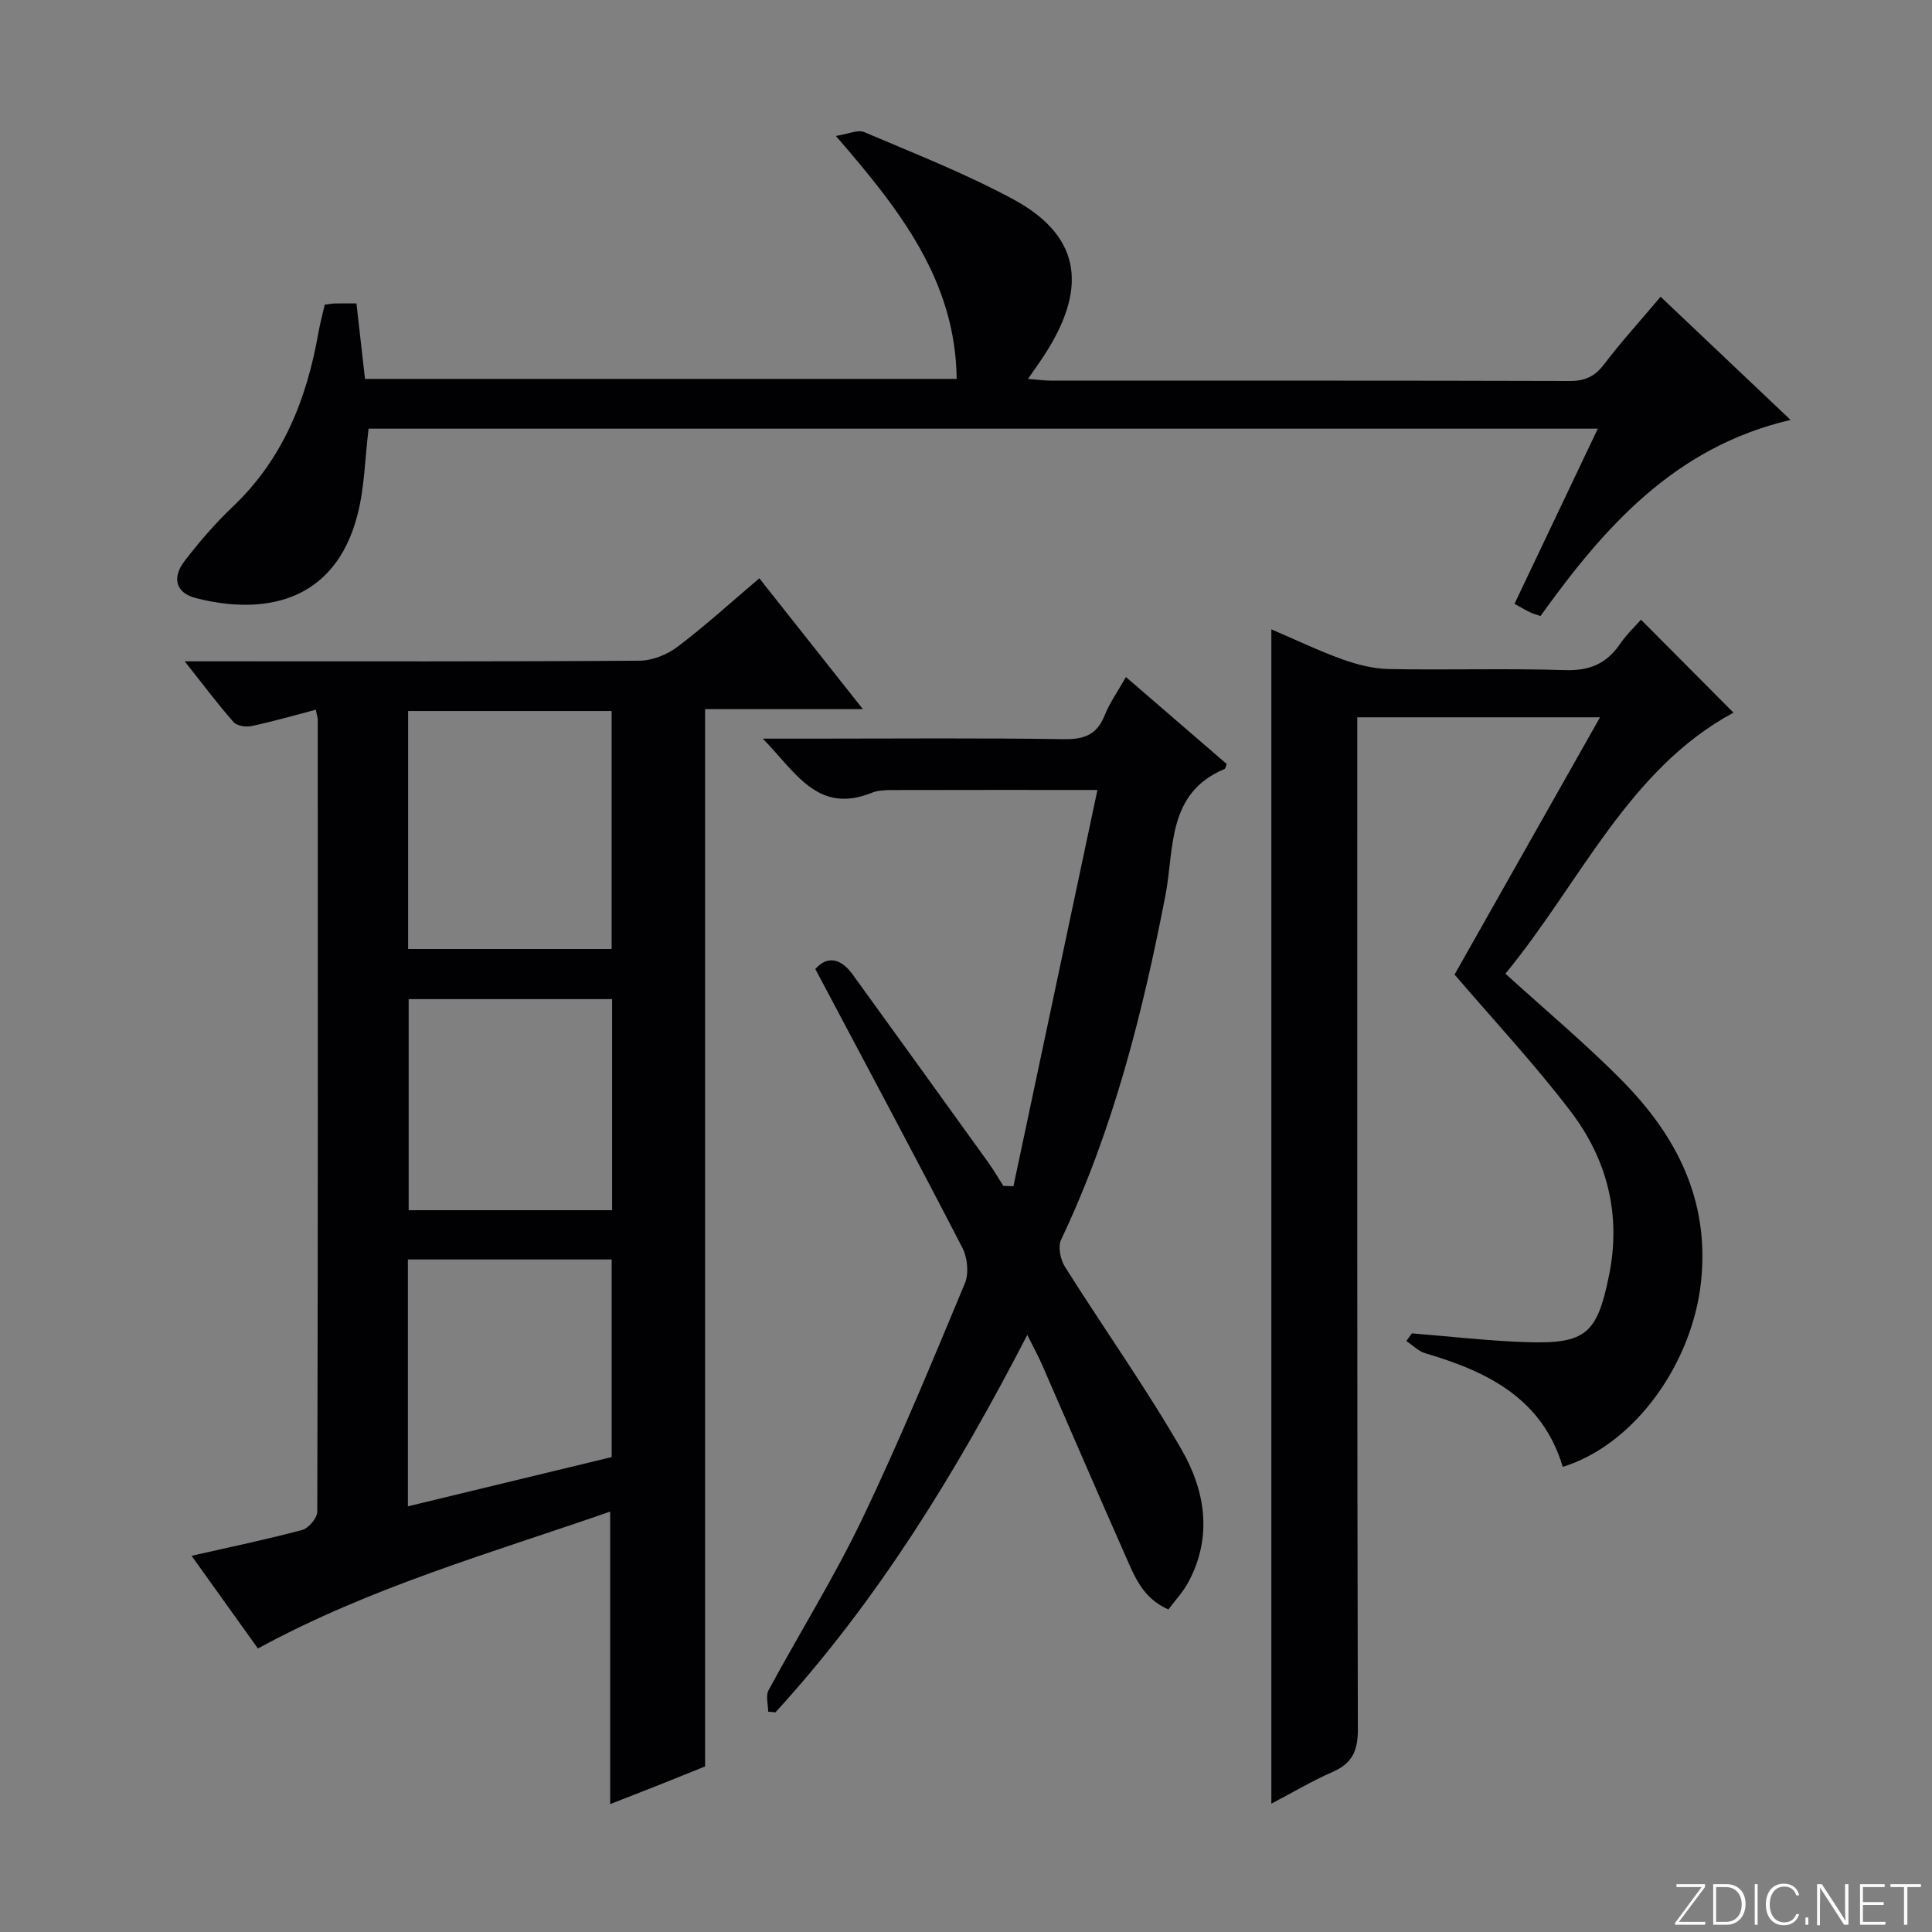 <svg enable-background="new 0 0 400 400" viewBox="0 0 400 400" xmlns="http://www.w3.org/2000/svg"><rect x="0" y="0" width="400" height="400" fill="#808080" stroke="none"/><g fill="#fbfcfa"><path d="m346.9 398 5.4-7.3h-5.2v-.6h5.9v.6l-5.4 7.2h5.5l-.1.6h-6.2v-.5z"/><path d="m354.7 390.1h2.8c2.3 0 3.9 1.6 3.9 4.1s-1.6 4.3-3.9 4.3h-2.8zm.6 7.8h2c2.2 0 3.3-1.6 3.3-3.6 0-1.8-1-3.6-3.3-3.6h-2z"/><path d="m363.9 390.1v8.4h-.6v-8.4z"/><path d="m372.5 396.3c-.4 1.3-1.4 2.3-3.2 2.3-2.4 0-3.7-1.9-3.7-4.3 0-2.3 1.2-4.3 3.7-4.3 1.8 0 2.9 1 3.2 2.4h-.6c-.4-1.1-1.1-1.8-2.5-1.8-2.1 0-3 1.9-3 3.7s.9 3.7 3 3.7c1.4 0 2.1-.7 2.5-1.7z"/><path d="m373.8 398.5v-1.5h.6v1.5z"/><path d="m376.2 398.5v-8.4h1c1.3 2 4.4 6.7 4.9 7.6-.1-1.2-.1-2.4-.1-3.8v-3.8h.7v8.4h-.9c-1.2-1.9-4.4-6.8-5-7.7.1 1.1 0 2.3 0 3.9v3.9h-.6z"/><path d="m390 394.4h-4.3v3.5h4.7l-.1.6h-5.2v-8.4h5.1v.6h-4.5v3.1h4.3v.7z"/><path d="m394.2 390.7h-2.8v-.6h6.3v.6h-2.8v7.8h-.7z"/></g><path d="m65.38 146.94c-4.7 1.23-8.98 2.47-13.33 3.39-1.16.25-3.02-.06-3.72-.86-3.27-3.71-6.24-7.69-10.09-12.55h6.2c29.33 0 58.65.08 87.97-.13 2.67-.02 5.74-1.27 7.91-2.91 5.68-4.3 10.97-9.13 16.89-14.15 7.03 8.88 13.9 17.56 21.44 27.09-11.58 0-22.24 0-32.67 0v218.9c-2.59 1.04-5.95 2.41-9.33 3.75-3.37 1.34-6.76 2.65-10.32 4.05 0-20.31 0-40.16 0-60.56-24.49 8.52-49.57 15.61-72.93 28.34-4.37-6.11-8.8-12.29-13.74-19.19 7.99-1.81 15.51-3.37 22.91-5.35 1.33-.36 3.12-2.48 3.12-3.79.15-54.65.12-109.3.1-163.95-.01-.47-.19-.95-.41-2.08zm19.12.27v49.27h42.13c0-16.58 0-32.82 0-49.27-14.08 0-27.87 0-42.13 0zm-.05 113.55v51.11c14.32-3.46 28.27-6.84 42.19-10.2 0-13.88 0-27.29 0-40.91-14.2 0-28.1 0-42.19 0zm42.28-10.2c0-14.9 0-29.19 0-43.7-14.23 0-28.25 0-42.12 0v43.7z" fill="#010103"/><path d="m292.31 276.06c7.92.63 15.83 1.56 23.76 1.82 12.28.4 14.61-1.76 17.06-13.81 2.56-12.54-.36-24-7.9-33.91-7.43-9.77-15.85-18.78-24.08-28.39 9.65-17.06 19.67-34.78 30.12-53.26-17.37 0-33.56 0-50.26 0v6.07c0 67.83-.05 135.66.12 203.5.01 4.48-1.21 7.02-5.25 8.79-4.21 1.84-8.18 4.21-12.66 6.56 0-81.2 0-161.83 0-243.13 5.01 2.14 9.77 4.43 14.71 6.21 3.06 1.1 6.39 1.94 9.61 2.01 12.16.23 24.34-.17 36.49.22 5.05.16 8.57-1.31 11.36-5.39 1.39-2.04 3.24-3.77 4.36-5.05 6.46 6.49 12.84 12.9 19.15 19.25-21.76 11.69-31.82 35.35-47.22 54.04 8.48 7.72 16.78 14.63 24.31 22.3 11.13 11.33 17.91 24.51 16.22 41.22-1.73 17.09-13.75 33.99-28.66 38.59-4.19-14.11-15.53-19.73-28.43-23.51-1.44-.42-2.64-1.67-3.94-2.54.37-.55.75-1.07 1.13-1.59z" fill="#010103"/><path d="m343.81 61.44c9.01 8.54 17.67 16.74 26.91 25.5-24.02 5.6-38.61 22.25-51.78 40.61-.95-.34-1.59-.51-2.16-.79-.89-.43-1.74-.93-3.22-1.74 5.7-11.98 11.34-23.85 17.25-36.27-85.44 0-170.12 0-254.5 0-.75 6.15-.83 12.16-2.29 17.82-4.71 18.3-19.56 20.85-33.52 17.24-4.08-1.05-4.99-4.16-2.25-7.71 3.04-3.94 6.33-7.77 9.94-11.19 10.39-9.86 15.32-22.28 17.73-36.02.34-1.93.86-3.82 1.32-5.82.85-.1 1.49-.22 2.14-.24 1.32-.03 2.64-.01 4.42-.01.59 5.21 1.16 10.25 1.77 15.63h122.5c-.24-20.35-11.75-34.99-25.01-50.3 2.58-.4 4.55-1.37 5.87-.8 10.37 4.42 20.93 8.56 30.83 13.9 14.8 7.98 15.05 19.21 6.26 32.58-.9 1.37-1.86 2.7-3.19 4.62 1.93.15 3.32.35 4.71.35 35.82.02 71.65-.03 107.47.08 3.17.01 5.2-.95 7.11-3.47 3.51-4.62 7.44-8.93 11.69-13.97z" fill="#010103"/><path d="m209.82 245.6c5.77-27.21 11.54-54.42 17.39-82.05-15.11 0-28.7-.02-42.3.02-1.48 0-3.09.03-4.42.57-11.21 4.51-15.74-4.26-22.56-11.21h10.35c17.33 0 34.66-.16 51.98.11 4.24.07 6.86-.94 8.46-4.96 1.03-2.58 2.69-4.9 4.39-7.91 7.19 6.2 14.05 12.12 20.87 18.01-.21.5-.26.96-.47 1.04-11.98 5.02-10.36 16.55-12.22 26.16-4.75 24.53-10.83 48.6-21.61 71.31-.69 1.45-.12 4.11.82 5.61 7.97 12.65 16.65 24.87 24.12 37.8 4.94 8.56 6.48 18.18 1.34 27.61-1.08 1.98-2.68 3.66-4.06 5.51-5.44-2.37-7.08-7.05-9.01-11.38-5.79-13.05-11.41-26.18-17.13-39.26-.79-1.81-1.75-3.54-3.07-6.2-14.73 28.51-30.98 55-52.14 78.14-.5-.05-1.01-.09-1.51-.14 0-1.49-.54-3.28.08-4.44 6.4-11.84 13.56-23.3 19.37-35.42 7.67-16 14.44-32.44 21.28-48.82.86-2.07.53-5.33-.53-7.38-9.91-19.18-20.11-38.21-30.44-57.7 2.31-2.64 5.13-2.46 7.75 1.16 9.35 12.93 18.69 25.86 28 38.81 1.14 1.59 2.13 3.28 3.18 4.93.7.03 1.4.05 2.09.08z" fill="#010103"/></svg>